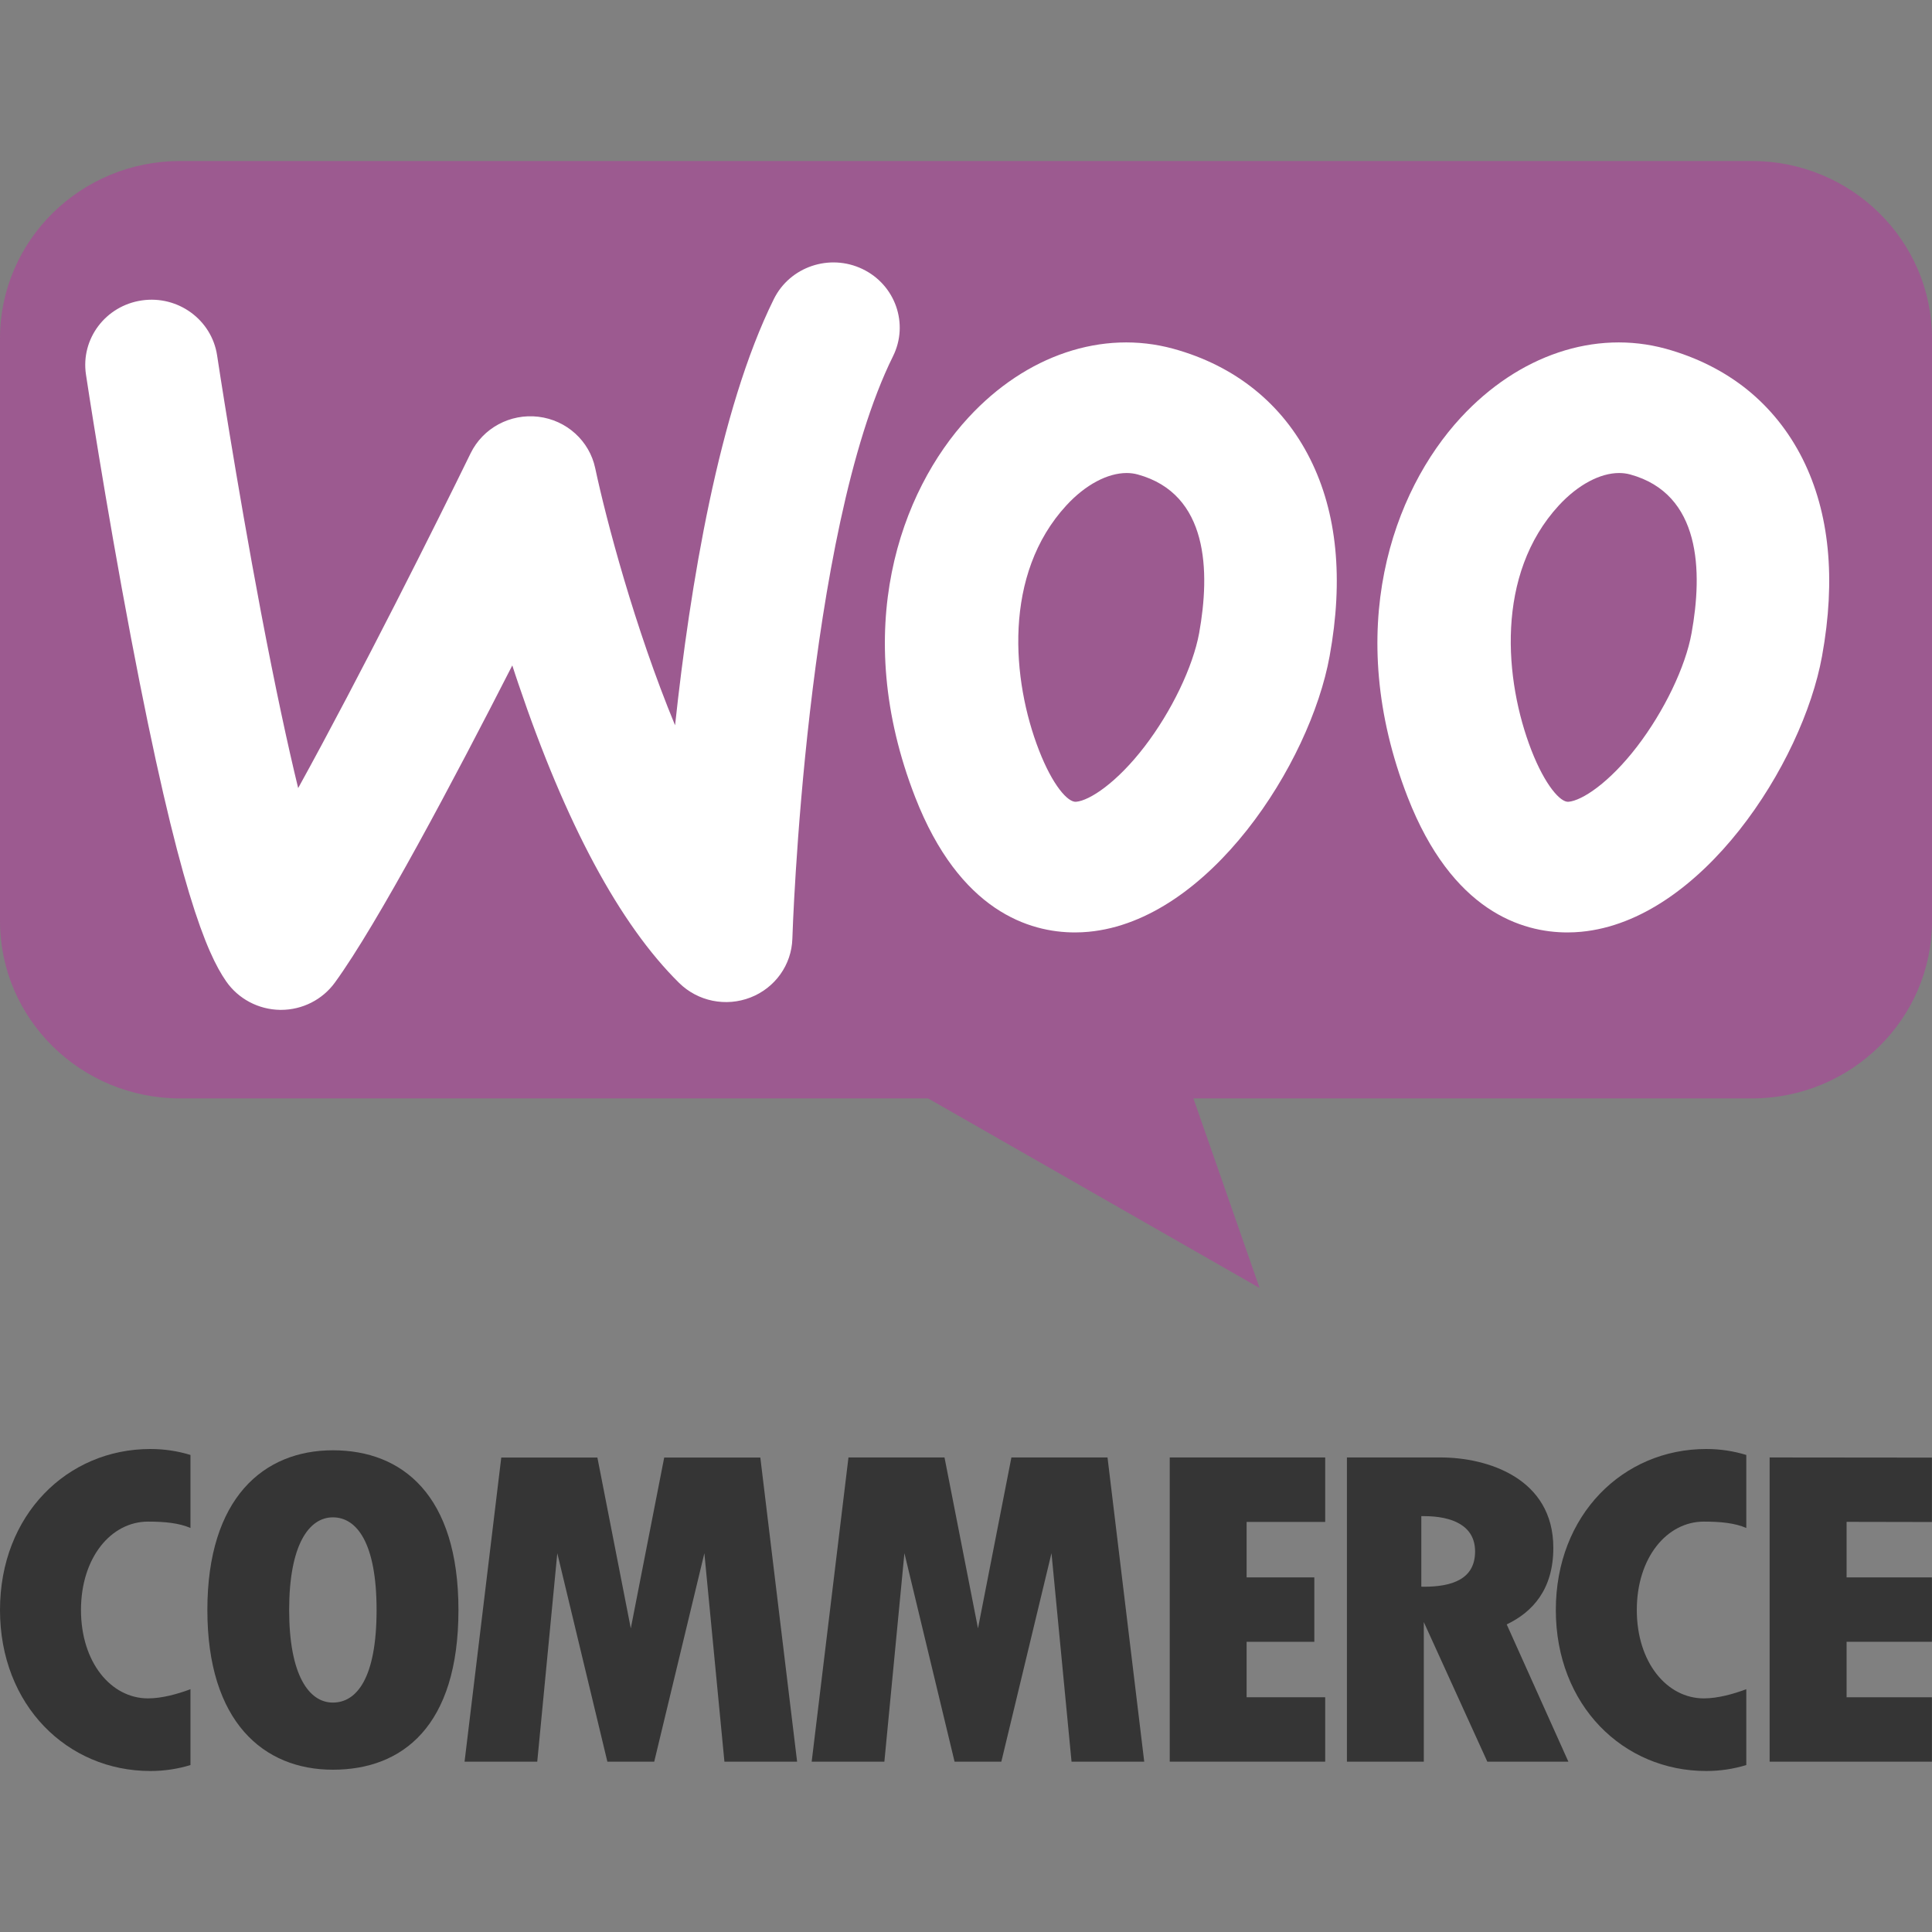 <?xml version="1.0" encoding="utf-8"?>
<svg xmlns="http://www.w3.org/2000/svg" fill="none" height="24" viewBox="0 0 24 24" width="24">
<rect x="0" y="0" width="24" height="24" fill="#808080" stroke="none"/>
<g id="Logo">
<g id="Group 9390">
<path d="M21.761 2H2.239C1.002 2 0 2.987 0 4.205V11.441C0 12.658 1.003 13.645 2.239 13.645H11.53L15.647 16L14.825 13.645H21.761C22.997 13.645 24 12.658 24 11.441V4.205C24 2.987 22.997 2 21.761 2Z" fill="#9C5A90" id="Vector"/>
<path d="M3.49 12.545C3.487 12.545 3.484 12.545 3.48 12.545C3.211 12.541 2.961 12.409 2.809 12.19C2.57 11.844 2.22 11.046 1.627 7.921C1.309 6.246 1.07 4.669 1.068 4.653C1.001 4.21 1.311 3.798 1.761 3.732C2.211 3.666 2.63 3.972 2.697 4.415C2.699 4.43 2.933 5.971 3.243 7.611C3.423 8.558 3.576 9.264 3.704 9.79C4.481 8.381 5.429 6.486 5.846 5.631C5.999 5.318 6.337 5.135 6.688 5.177C7.038 5.219 7.322 5.476 7.394 5.816C7.531 6.459 7.884 7.796 8.386 9.01C8.571 7.284 8.93 5.094 9.613 3.715C9.812 3.313 10.305 3.146 10.714 3.342C11.123 3.538 11.293 4.024 11.093 4.426C10.007 6.618 9.844 11.611 9.843 11.662C9.833 11.985 9.629 12.272 9.323 12.391C9.018 12.51 8.67 12.44 8.437 12.211C7.699 11.484 7.027 10.233 6.438 8.49C6.412 8.415 6.388 8.34 6.364 8.266C5.642 9.681 4.693 11.473 4.16 12.206C4.005 12.419 3.756 12.545 3.49 12.545Z" fill="white" id="Vector_2"/>
<path d="M16.276 5.703C15.933 5.017 15.344 4.543 14.574 4.332C13.696 4.092 12.745 4.411 12.03 5.187C11.181 6.105 10.561 7.826 11.368 9.901C11.921 11.322 12.791 11.583 13.353 11.583C13.414 11.583 13.47 11.58 13.523 11.575C15.019 11.435 16.275 9.487 16.517 8.151C16.691 7.194 16.61 6.37 16.276 5.703ZM14.896 7.866C14.819 8.284 14.554 8.836 14.219 9.273C13.874 9.723 13.536 9.945 13.368 9.96C13.265 9.97 13.075 9.754 12.907 9.321C12.569 8.453 12.456 7.135 13.248 6.277C13.484 6.021 13.759 5.876 13.996 5.876C14.043 5.876 14.089 5.882 14.133 5.894C15.015 6.136 15.034 7.099 14.896 7.866Z" fill="white" id="Vector_3"/>
<path d="M22.394 5.703C22.222 5.36 21.989 5.07 21.703 4.839C21.416 4.609 21.076 4.438 20.692 4.332C19.814 4.092 18.864 4.411 18.147 5.187C17.299 6.105 16.68 7.826 17.486 9.901C18.039 11.322 18.909 11.583 19.471 11.583C19.531 11.583 19.589 11.58 19.641 11.575C21.136 11.435 22.392 9.487 22.634 8.151C22.808 7.194 22.727 6.37 22.394 5.703ZM21.013 7.866C20.938 8.284 20.672 8.836 20.337 9.273C19.992 9.723 19.654 9.945 19.485 9.96C19.384 9.97 19.193 9.754 19.024 9.321C18.687 8.453 18.574 7.135 19.366 6.277C19.603 6.021 19.878 5.876 20.113 5.876C20.161 5.876 20.207 5.882 20.251 5.894C21.133 6.136 21.152 7.099 21.013 7.866Z" fill="white" id="Vector_4"/>
</g>
<g id="Group">
<path d="M4.135 18.016C3.274 18.016 2.576 18.61 2.576 20C2.576 21.39 3.274 21.984 4.135 21.984C4.997 21.984 5.695 21.447 5.695 20C5.695 18.572 4.997 18.016 4.135 18.016ZM4.135 21.15C3.836 21.15 3.592 20.805 3.592 20C3.592 19.194 3.836 18.849 4.135 18.849C4.435 18.849 4.678 19.172 4.678 20C4.678 20.839 4.435 21.15 4.135 21.15Z" fill="#353535" id="Vector_5"/>
<path d="M1.839 18.902C2.044 18.902 2.223 18.919 2.366 18.981V18.074C2.21 18.026 2.043 18 1.868 18C0.836 18 0 18.817 0 20C0 21.184 0.836 22 1.868 22C2.043 22 2.21 21.974 2.366 21.926V20.984C2.208 21.043 2.013 21.098 1.839 21.098C1.379 21.098 1.006 20.65 1.006 20C1.006 19.35 1.379 18.902 1.839 18.902Z" fill="#353535" id="Vector_6"/>
<path d="M21.166 18.902C21.371 18.902 21.55 18.919 21.693 18.981V18.074C21.537 18.026 21.37 18 21.195 18C20.163 18 19.327 18.817 19.327 20C19.327 21.184 20.163 22 21.195 22C21.37 22 21.537 21.974 21.693 21.926V20.984C21.535 21.043 21.34 21.098 21.166 21.098C20.706 21.098 20.333 20.65 20.333 20C20.333 19.35 20.706 18.902 21.166 18.902Z" fill="#353535" id="Vector_7"/>
<path d="M9.445 18.106H8.251L7.836 20.228L7.421 18.106H6.227L5.771 21.884H6.674L6.923 19.295L7.545 21.884H7.836H8.127L8.75 19.295L8.999 21.884H9.902L9.445 18.106Z" fill="#353535" id="Vector_8"/>
<path d="M13.758 18.105H12.564L12.149 20.228L11.733 18.105H10.54L10.083 21.884H10.986L11.235 19.294L11.858 21.884H12.149H12.439L13.062 19.294L13.311 21.884H14.214L13.758 18.105Z" fill="#353535" id="Vector_9"/>
<path d="M16.462 18.906V18.105H15.486H15.019H14.531V21.884H15.019H15.486H16.462V21.084H15.486V20.395H16.327V19.595H15.486V18.906H16.462Z" fill="#353535" id="Vector_10"/>
<path d="M22.939 20.395V21.084H23.999V21.884H21.983V18.105L23.999 18.107C23.999 18.37 23.999 18.637 23.999 18.907L22.939 18.905V19.595H23.999C23.999 19.595 24.002 20.294 23.999 20.395L22.939 20.395Z" fill="#353535" id="Vector_11"/>
<path d="M18.717 20.179C19.037 20.026 19.296 19.746 19.296 19.228C19.296 18.361 18.476 18.105 17.895 18.105H16.732V21.884H17.687V20.15L18.476 21.884H19.483L18.717 20.179ZM17.687 19.711C17.677 19.711 17.666 19.711 17.656 19.71V18.834C17.666 18.834 17.677 18.834 17.687 18.834C18.039 18.834 18.324 18.95 18.324 19.273C18.324 19.617 18.039 19.711 17.687 19.711Z" fill="#353535" id="Vector_12"/>
</g>
</g>
</svg>